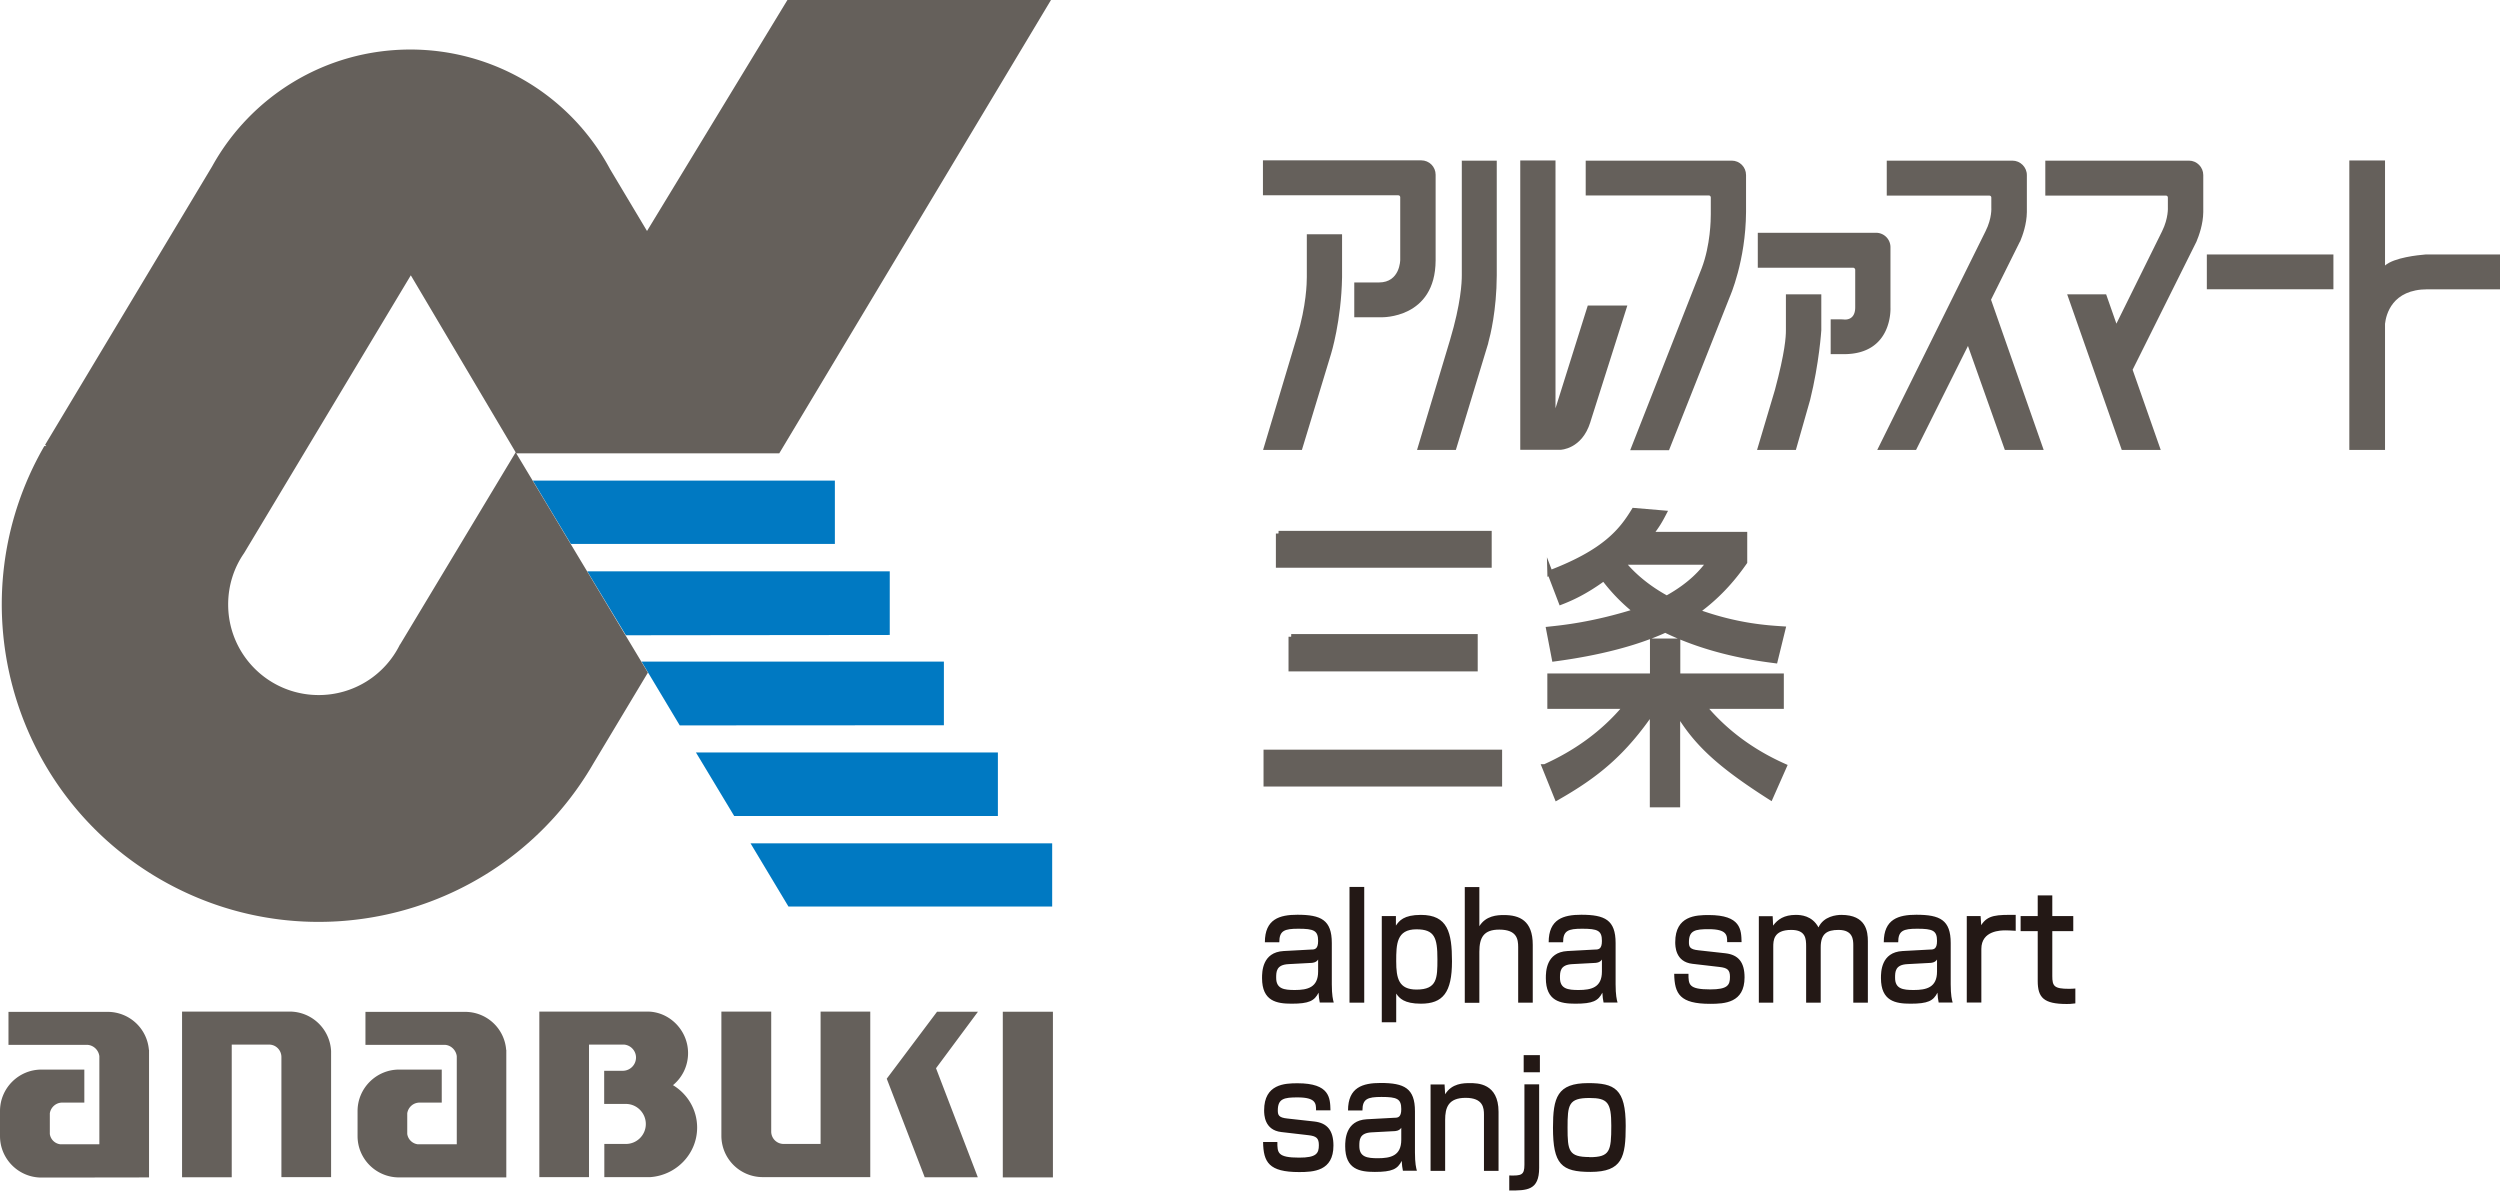 <svg xmlns="http://www.w3.org/2000/svg" viewBox="0 0 168.08 80.04"><defs><style>.cls-1{stroke:#65605b;stroke-miterlimit:10;stroke-width:.36px}.cls-1,.cls-2{fill:#65605b}.cls-3{fill:#0079c2}.cls-4{fill:#231815}</style></defs><g><path class="cls-2" d="M34.03 70.58a2.762 2.762 0 0 0-2.76-2.55h-6.7v2.22h5.38c.39.04.71.36.76.76v5.92h-2.64a.817.817 0 0 1-.69-.69v-1.39c.06-.4.4-.72.83-.72h1.49v-2.22h-2.87c-1.53 0-2.79 1.25-2.79 2.79v1.68c0 1.54 1.25 2.78 2.79 2.78h7.21v-8.57ZM10.01 70.58a2.779 2.779 0 0 0-2.77-2.55H.57v2.22h5.34c.4.04.72.36.77.76v5.92H4.04a.806.806 0 0 1-.69-.69v-1.39c.06-.4.41-.72.83-.72h1.49v-2.22H2.79C1.25 71.91 0 73.16 0 74.7v1.68c0 1.54 1.25 2.79 2.79 2.79s7.23-.01 7.23-.01v-8.57ZM22.26 70.67a2.793 2.793 0 0 0-2.79-2.66h-7.23v11.14h3.34v-8.92h2.51c.46 0 .82.37.83.82v8.09h3.34v-8.48ZM67.42 68.02h3.37v11.14h-3.37zM55.18 76.91h-2.49c-.46 0-.83-.36-.84-.82v-8.08H48.5v8.35a2.78 2.78 0 0 0 2.78 2.78h7.23V68.01h-3.34v8.9ZM45.23 72.97c.63-.51 1.03-1.29 1.03-2.17 0-1.52-1.24-2.79-2.74-2.79h-7.26v11.13h3.34v-8.91h2.36c.45.04.8.42.8.87 0 .48-.38.87-.85.89h-1.29v2.23h1.46c.74 0 1.34.61 1.34 1.35s-.6 1.34-1.34 1.34h.05-1.5v2.23h3.1c1.75-.13 3.14-1.57 3.14-3.33 0-1.21-.65-2.26-1.62-2.85M63 68.02l-3.38 4.5v.01l2.55 6.62h3.57l-2.81-7.33 2.82-3.8H63z"/><path class="cls-3" d="M38.38 36.57h17.75v-4.26H35.82l2.56 4.26zM42.08 42.71l17.74-.02v-4.28H39.48l2.6 4.3zM45.7 48.77l17.76-.01v-4.28H43.13l2.57 4.29zM49.36 54.86h17.73v-4.27h-20.3l2.57 4.27zM53.01 60.95h17.73V56.7H50.46l2.55 4.25z"/><path class="cls-2" d="M70.66 0H52.94L43.5 15.53l-2.48-4.15a15.221 15.221 0 0 0-13.43-8.05c-5.74 0-10.74 3.17-13.33 7.86L3.03 29.91l.09.08h-.14c-5.89 10.2-2.39 23.24 7.8 29.13 10.2 5.89 23.23 2.39 29.12-7.8l3.66-6.1-8.85-14.74h17.68L70.66 0ZM26.89 43.33a6.077 6.077 0 0 1-5.46 3.4c-3.37 0-6.09-2.72-6.09-6.09 0-1.28.39-2.47 1.07-3.45l11.21-18.68 7.05 11.9-7.77 12.92Z"/><path class="cls-1" d="M85.13 50.58h15.68v2.12H85.13v-2.12Zm.83-14.71h14.15v2.12H85.96v-2.12Zm.85 6.94h12.36v2.15H86.81v-2.15ZM103.86 51.56c2-.9 3.9-2.19 5.47-4.08h-5.12v-2.02h6.9v-2.35h1.68v2.35h6.96v2.02h-5.22c1.53 1.85 3.42 3.15 5.42 4.04l-.92 2.08c-3.53-2.25-5.02-3.69-6.25-5.75v6.25h-1.68v-6.33c-1.95 2.87-3.78 4.35-6.42 5.85l-.83-2.06Zm.35-13.04c3.72-1.42 4.82-2.83 5.65-4.19l2 .17c-.25.48-.43.81-.92 1.44h6.35v1.85c-.57.81-1.55 2.12-3.23 3.33 2.7.98 4.73 1.1 5.8 1.17l-.52 2.12c-1.15-.15-4.32-.56-7.38-2.06-2.82 1.29-6.2 1.77-7.45 1.94l-.38-1.98c.93-.1 2.93-.29 5.87-1.21a12.07 12.07 0 0 1-2.17-2.23c-1.28.94-2.23 1.35-2.87 1.6l-.75-1.96Zm4.9-.67c.4.5 1.33 1.5 2.95 2.38 1.7-.94 2.42-1.85 2.87-2.44h-5.75l-.07.06Z"/><path class="cls-4" d="M89.54 66.16c0 .76.08 1.06.13 1.24h-.94c-.05-.25-.06-.35-.08-.66-.28.55-.64.74-1.81.74-1.01 0-1.99-.17-1.99-1.72 0-.4 0-1.74 1.45-1.82l1.85-.1c.24 0 .47-.02.47-.58 0-.7-.29-.82-1.33-.82-.94 0-1.28.13-1.28.91h-.97c0-1.56.99-1.85 2.19-1.85 1.59 0 2.31.35 2.31 1.9v2.75Zm-.92-1.65c-.13.22-.42.23-.49.23l-1.5.08c-.83.04-.83.52-.83.92 0 .74.52.82 1.25.82.86 0 1.57-.17 1.57-1.24v-.8ZM91.72 59.63v7.78h-.99v-7.78h.99ZM92.9 61.59h.95v.64c.22-.32.52-.72 1.68-.72 1.8 0 2.09 1.18 2.09 3.12 0 2.1-.61 2.85-2.09 2.85-1.13 0-1.45-.37-1.66-.68v1.93h-.97v-7.14Zm3.74 2.89c0-1.44-.19-2-1.41-2-1.34 0-1.36 1-1.36 2.15s.17 1.9 1.37 1.9c1.39 0 1.4-.78 1.4-2.04ZM99.46 59.63v2.64c.44-.71 1.2-.75 1.65-.75 1.05 0 1.94.37 1.94 2v3.89h-.98v-3.74c0-.53-.09-1.17-1.27-1.17-1.04 0-1.34.52-1.34 1.49v3.43h-.98v-7.78h.98ZM108.62 66.16c0 .76.08 1.06.13 1.24h-.94c-.05-.25-.06-.35-.08-.66-.28.55-.64.74-1.81.74-1.01 0-1.99-.17-1.99-1.72 0-.4 0-1.74 1.45-1.82l1.85-.1c.24 0 .47-.02.47-.58 0-.7-.29-.82-1.33-.82-.94 0-1.28.13-1.28.91h-.97c0-1.56.99-1.85 2.19-1.85 1.59 0 2.31.35 2.31 1.9v2.75Zm-.92-1.65c-.13.22-.42.23-.49.23l-1.5.08c-.83.04-.83.52-.83.92 0 .74.52.82 1.25.82.86 0 1.57-.17 1.57-1.24v-.8ZM116.12 63.33c0-.44 0-.86-1.24-.86-.9 0-1.33.08-1.33.87 0 .31.05.49.64.55l1.81.2c.88.1 1.29.61 1.29 1.62 0 1.72-1.35 1.78-2.31 1.78-2.03 0-2.4-.66-2.42-2.02h.96c0 .72 0 1.05 1.47 1.05 1.15 0 1.32-.28 1.32-.84 0-.47-.17-.61-.71-.67l-1.81-.21c-1.16-.13-1.16-1.2-1.16-1.46 0-1.77 1.39-1.82 2.25-1.82 2.17 0 2.19.99 2.21 1.82h-.97ZM119.18 61.59l.03.64c.31-.42.74-.72 1.53-.72.32 0 1.09.04 1.52.84.35-.75 1.2-.84 1.54-.84 1.67 0 1.78 1.13 1.78 1.77v4.13h-.98v-3.86c0-.38-.03-1.03-.99-1.03-.8 0-1.2.27-1.2 1.17v3.72h-.98v-3.77c0-.52-.02-1.12-1-1.12-1.21 0-1.21.73-1.21 1.15v3.74h-.97V61.6h.93ZM131.15 66.16c0 .76.08 1.06.13 1.24h-.94c-.05-.25-.06-.35-.08-.66-.28.55-.64.74-1.81.74-1.01 0-1.99-.17-1.99-1.72 0-.4 0-1.74 1.45-1.82l1.85-.1c.24 0 .47-.02.47-.58 0-.7-.29-.82-1.33-.82-.94 0-1.28.13-1.28.91h-.97c0-1.56.99-1.85 2.19-1.85 1.59 0 2.31.35 2.31 1.9v2.75Zm-.92-1.65c-.13.22-.42.23-.49.23l-1.5.08c-.83.04-.83.52-.83.92 0 .74.52.82 1.25.82.86 0 1.57-.17 1.57-1.24v-.8ZM133.16 61.59l.04.61c.44-.7 1.06-.7 2.32-.69v1.07c-.34-.02-.49-.03-.68-.03-.3 0-1.63 0-1.63 1.25v3.6h-.98v-5.81h.93ZM136.99 60.2h.99v1.39h1.41v1.01h-1.41v3.02c0 .68.12.86 1.13.86.19 0 .25-.01.42-.02v1c-.27.04-.47.04-.58.04-1.55 0-1.95-.43-1.95-1.55V62.6h-1.15v-1.01H137V60.2ZM88.48 74.64c0-.44 0-.86-1.24-.86-.9 0-1.33.08-1.33.87 0 .31.05.49.64.55l1.81.2c.88.1 1.29.61 1.29 1.62 0 1.72-1.35 1.78-2.31 1.78-2.03 0-2.4-.66-2.42-2.02h.96c0 .72 0 1.05 1.47 1.05 1.15 0 1.32-.28 1.32-.84 0-.47-.17-.61-.71-.67l-1.81-.21c-1.16-.13-1.16-1.2-1.16-1.46 0-1.77 1.39-1.82 2.25-1.82 2.17 0 2.19.99 2.21 1.82h-.97ZM95.13 77.47c0 .76.08 1.06.13 1.24h-.94c-.05-.25-.06-.35-.08-.66-.28.55-.64.74-1.81.74-1.01 0-1.99-.17-1.99-1.72 0-.39 0-1.74 1.45-1.82l1.85-.1c.24 0 .47-.02.47-.58 0-.7-.29-.82-1.33-.82-.94 0-1.28.13-1.28.91h-.97c0-1.56.99-1.85 2.19-1.85 1.59 0 2.31.35 2.31 1.9v2.75Zm-.92-1.65c-.13.22-.42.23-.49.23l-1.5.08c-.83.04-.83.52-.83.92 0 .74.52.82 1.25.82.86 0 1.57-.17 1.57-1.24v-.8ZM97.12 72.9l.04.67c.45-.74 1.24-.75 1.66-.75.5 0 1.93 0 1.93 1.93v3.97h-.98v-3.78c0-.44-.05-1.13-1.23-1.13s-1.38.67-1.38 1.49v3.42h-.98v-5.81h.93ZM103.48 72.9v5.62c0 1.52-.82 1.52-2.01 1.52v-1.01c.81.02 1.02-.02 1.02-.72V72.9h.99Zm.05-1.96v1.15h-1.09v-1.15h1.09ZM106.78 72.82c1.77 0 2.52.37 2.52 2.87 0 2.09-.22 3.1-2.37 3.1-1.95 0-2.52-.51-2.52-2.97 0-2.03.28-3 2.37-3Zm.08 4.98c1.38 0 1.47-.4 1.47-2.12 0-1.55-.24-1.86-1.47-1.86-1.41 0-1.47.46-1.47 2s.07 1.97 1.47 1.97Z"/><path class="cls-2" d="M148.37 17.11h8.51v2.34h-8.51zM106.61 10.79v2.35h8.28c.07 0 .13.06.13.13v1.14c0 .35-.02 2.06-.61 3.62l-4.81 12.24h2.61l4.09-10.32s1.07-2.4 1.09-5.7v-2.48c0-.54-.43-.97-.96-.97h-9.82ZM87.86 15.75v2.89c0 .38-.03 1.9-.65 3.96l-2.29 7.65h2.61l1.96-6.46s.69-2.21.74-5.15v-2.89h-2.38Z"/><path class="cls-2" d="M94.14 17.47s0 1.52-1.43 1.52h-1.66v2.34h1.83s3.62.11 3.64-3.82v-5.76c0-.54-.43-.97-.97-.97H84.91v2.35h9.1c.07 0 .13.05.13.13v4.21ZM98.28 10.79v7.72c0 .49-.06 1.89-.79 4.34l-2.22 7.4h2.61l2.17-7.15v-.01l.02-.09c.12-.42.55-2.13.56-4.48V10.8h-2.37ZM104.92 30.24s1.43-.03 2-1.85l.02-.07 2.47-7.78h-2.66l-2.17 6.91V10.79h-2.37v19.45h2.7ZM122.45 22.22v-2.43h-2.38v2.43c0 .41-.05 1.43-.74 4l-1.2 4.03h2.61l.96-3.37c.61-2.46.75-4.67.75-4.67Z"/><path class="cls-2" d="M118.18 15.66V18h6.41c.07 0 .13.06.14.13v2.53c0 .82-.57.84-.76.82s-.89-.01-.89-.01v2.34h.89c3.32 0 3.13-3.15 3.13-3.15v-4.04a.97.97 0 0 0-.97-.97h-7.95Z"/><path class="cls-2" d="M135.81 16.25c.18-.43.45-1.18.46-1.99v-2.49c0-.53-.44-.97-.97-.97h-8.45v2.35h6.9c.07 0 .13.05.13.13v.67s.06.71-.39 1.6l-7.28 14.7h2.61l3.49-6.99 2.48 6.99h2.61l-3.54-10.1 1.94-3.9ZM163.07 17.11c-.48.04-2.1.2-2.72.74v-7.06h-2.4v19.46h2.4v-8.48c.07-.62.47-2.32 2.86-2.32h4.88v-2.34h-5.01ZM147.17 10.8h-9.66v2.35h8.11c.07 0 .13.05.13.13v.66s.05.72-.39 1.61l-3.07 6.21-.69-1.97h-2.62l3.67 10.46h2.62l-1.89-5.39 4.29-8.61c.18-.43.45-1.18.46-1.99v-2.49c0-.53-.43-.97-.96-.97Z"/></g></svg>